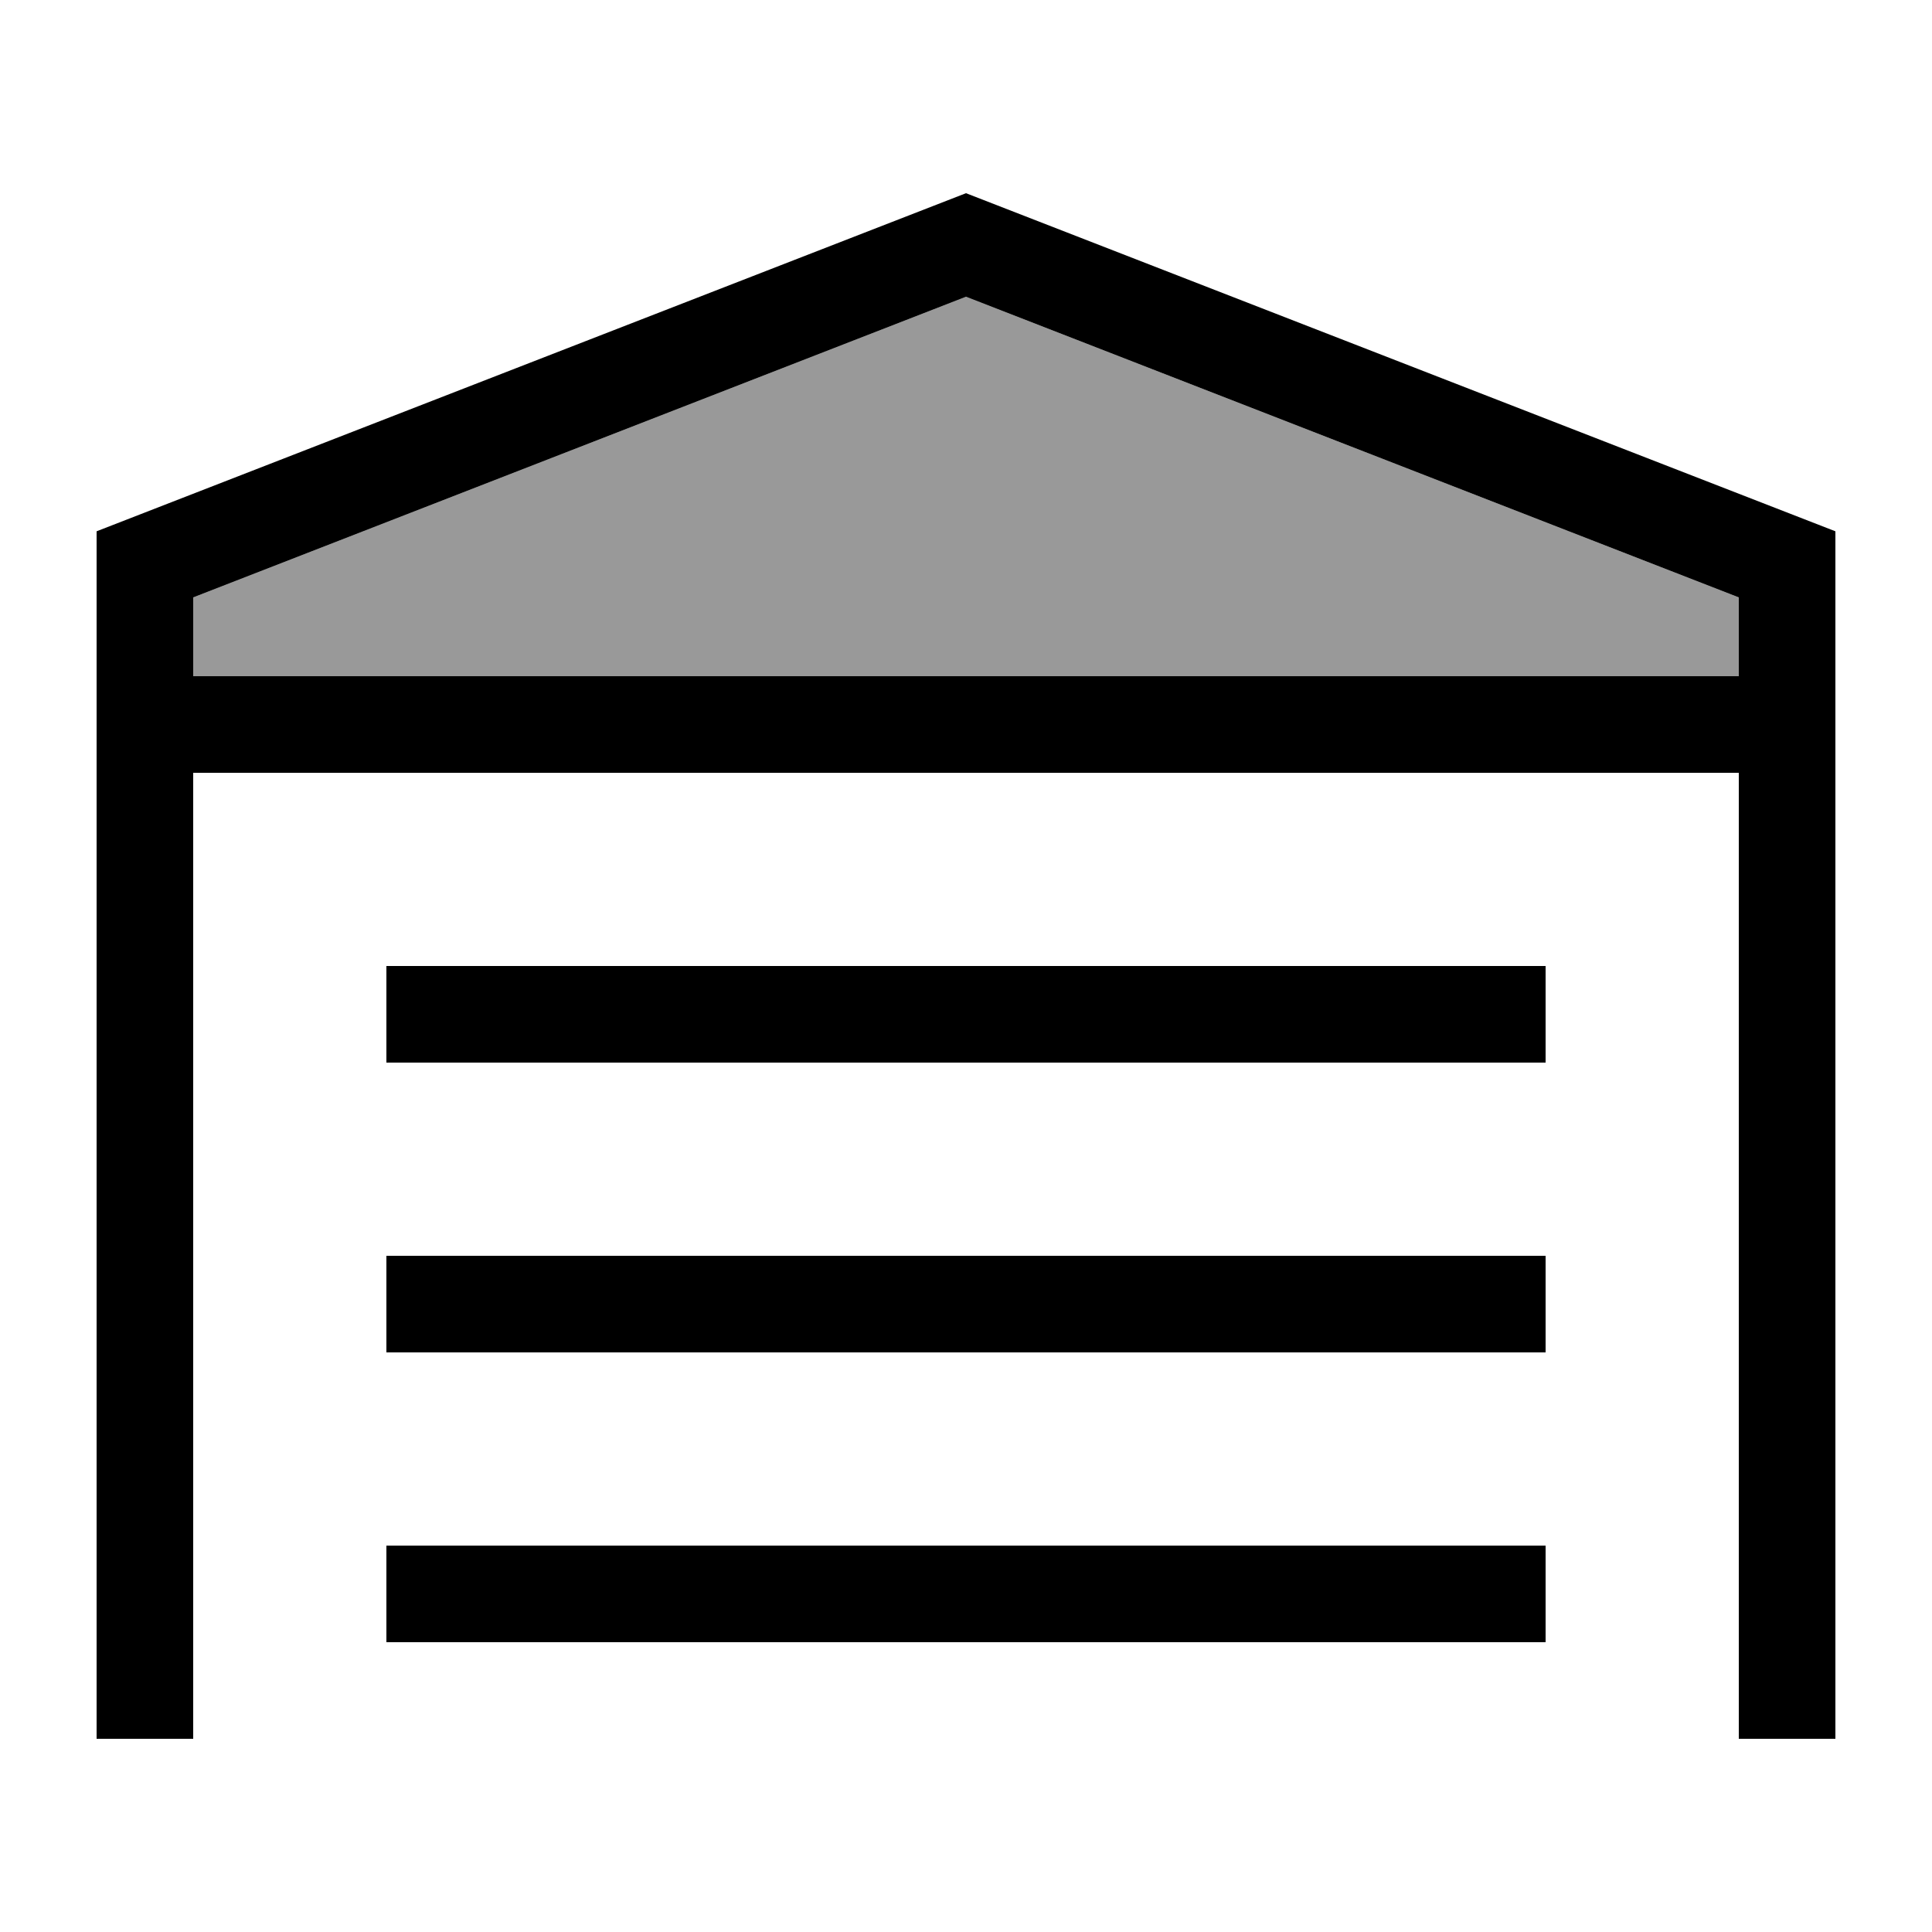 <svg xmlns="http://www.w3.org/2000/svg" viewBox="0 0 640 640"><!--! Font Awesome Pro 7.1.0 by @fontawesome - https://fontawesome.com License - https://fontawesome.com/license (Commercial License) Copyright 2025 Fonticons, Inc. --><path opacity=".4" fill="currentColor" d="M64 197.9L64 224L576 224L576 197.9L320 98.3L64 197.9z"/><path fill="currentColor" d="M576 256L64 256L64 576L32 576L32 176L320 64L608 176L608 576L576 576L576 256zM576 224L576 197.9L320 98.3L64 197.9L64 224L576 224zM512 352L128 352L128 320L512 320L512 352zM512 416L512 448L128 448L128 416L512 416zM512 544L128 544L128 512L512 512L512 544z"/></svg>
